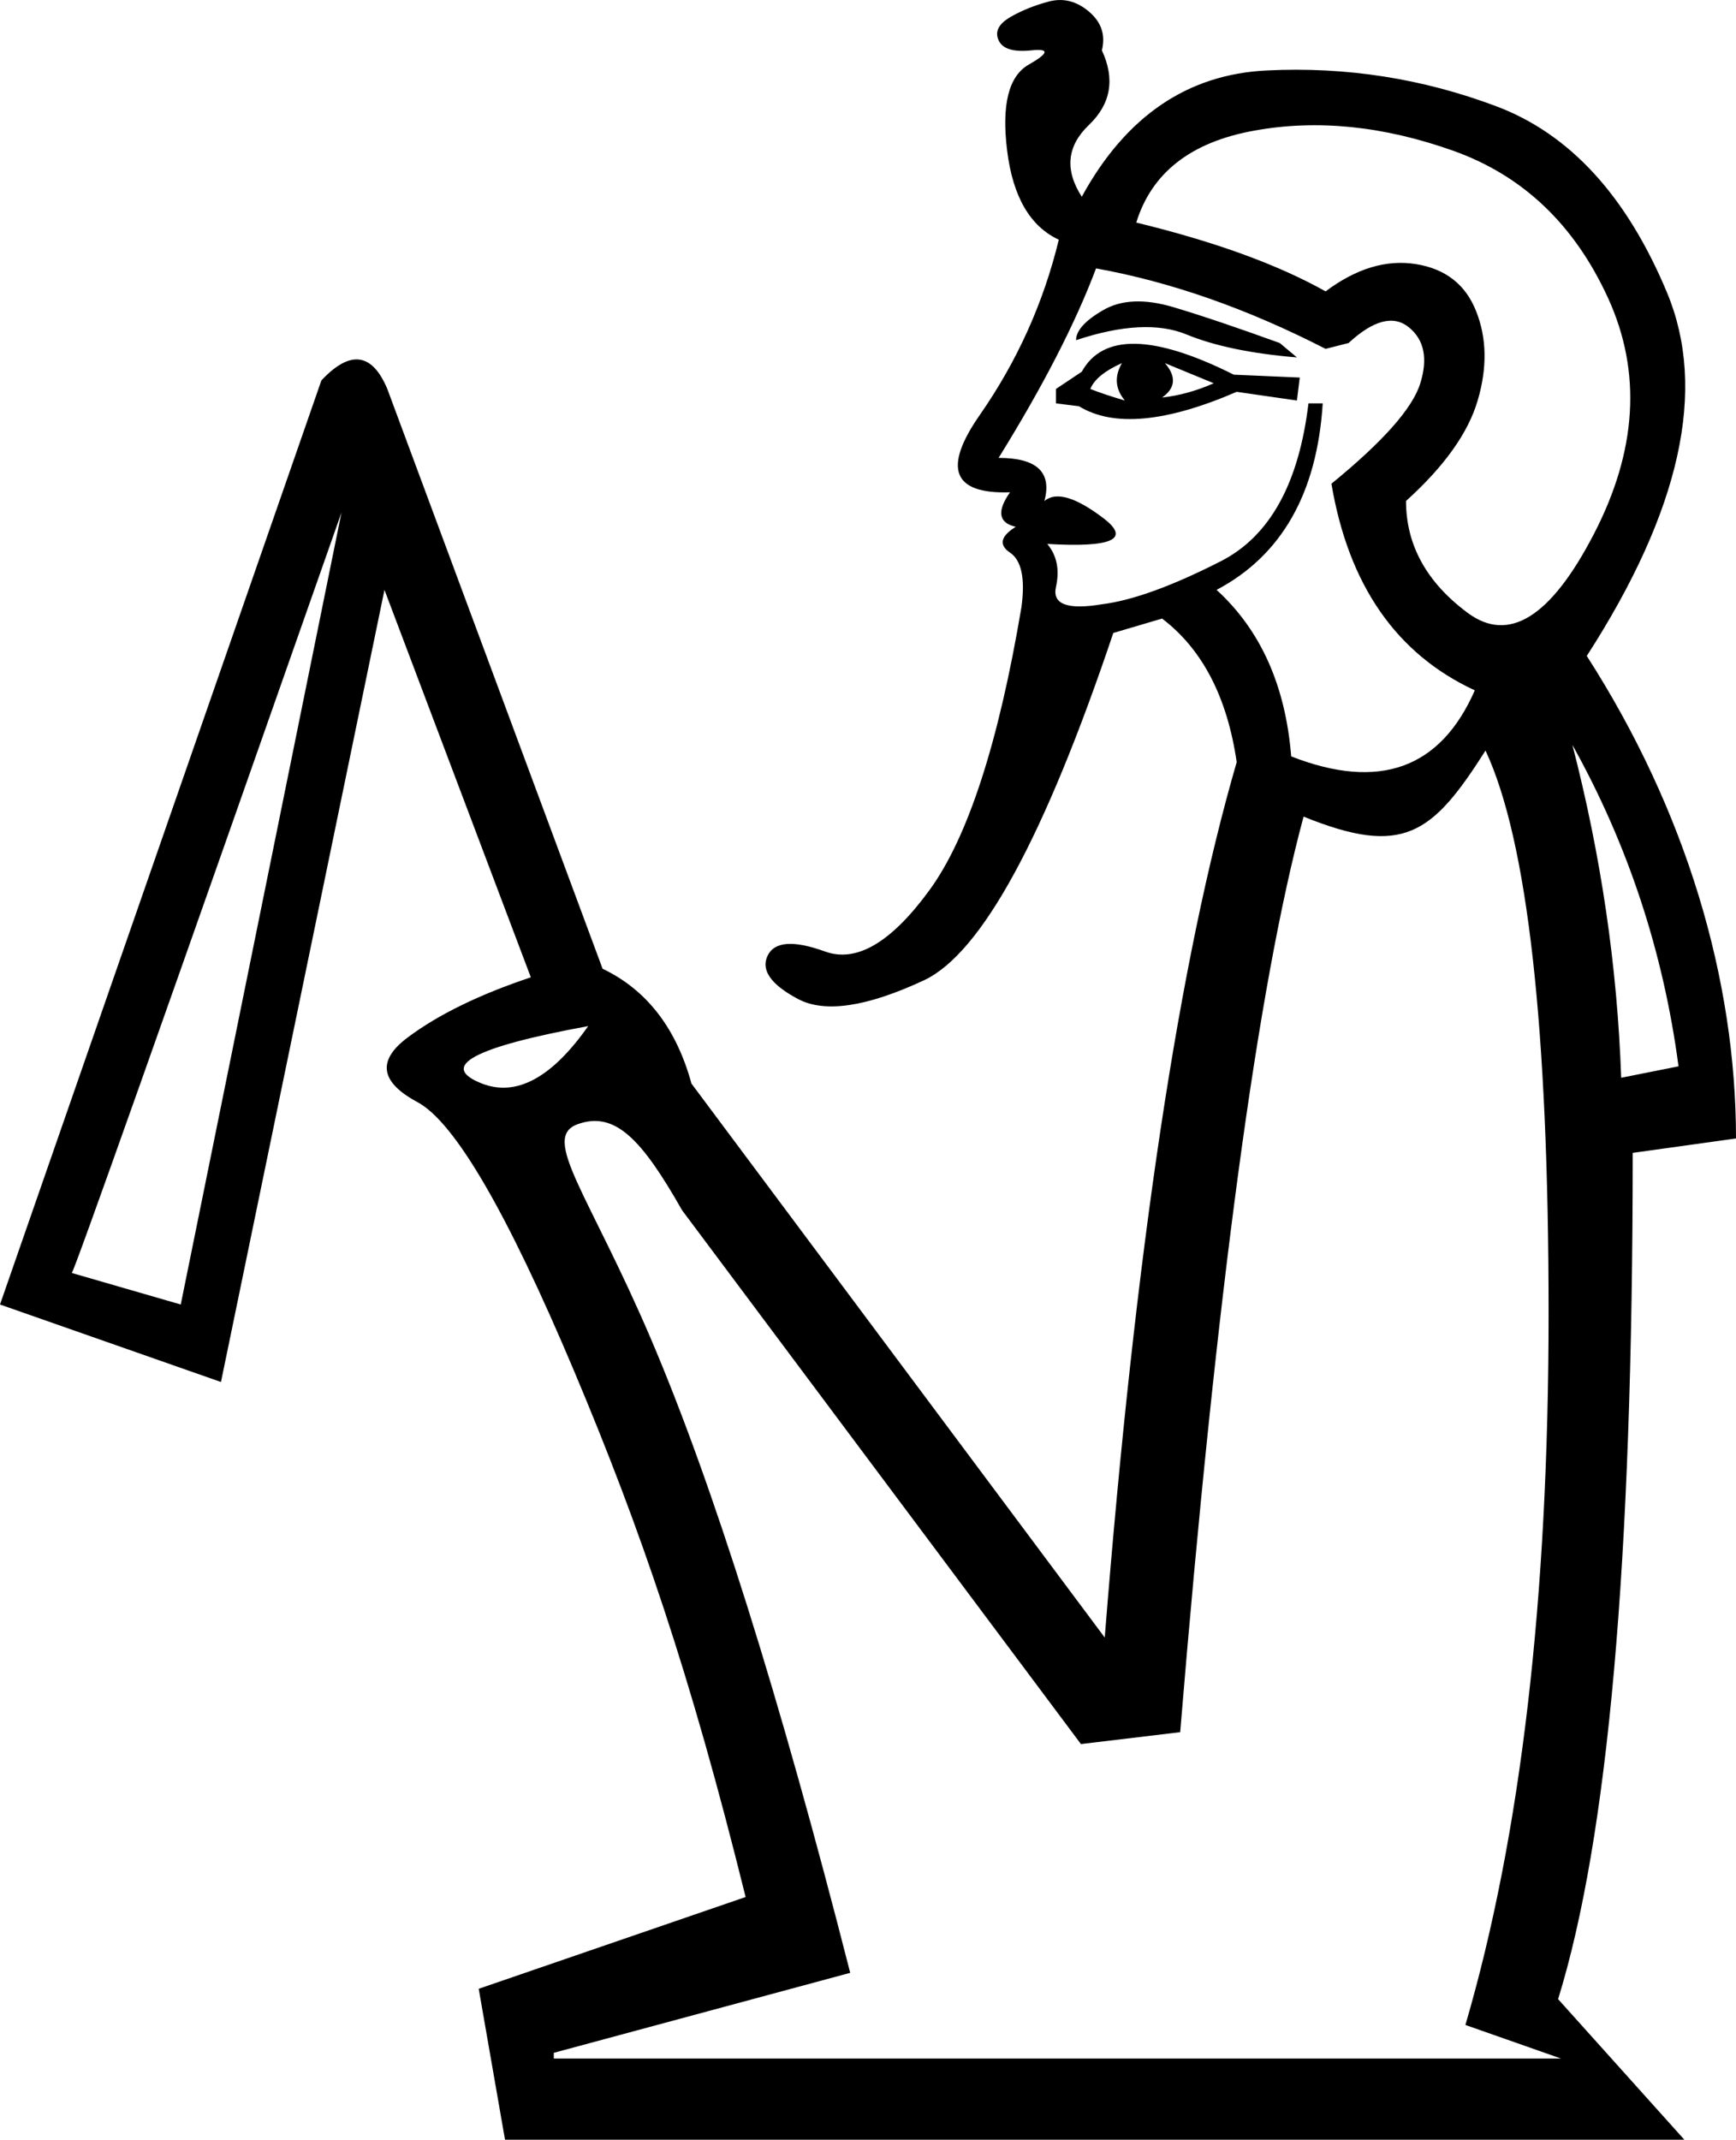 <?xml version="1.0" encoding="UTF-8" standalone="no"?>
<svg
   xmlns:dc="http://purl.org/dc/elements/1.1/"
   xmlns:cc="http://web.resource.org/cc/"
   xmlns:rdf="http://www.w3.org/1999/02/22-rdf-syntax-ns#"
   xmlns:svg="http://www.w3.org/2000/svg"
   xmlns="http://www.w3.org/2000/svg"
   xmlns:sodipodi="http://inkscape.sourceforge.net/DTD/sodipodi-0.dtd"
   xmlns:inkscape="http://www.inkscape.org/namespaces/inkscape"
   width="14.589"
   height="17.977"
   id="svg1411"
   sodipodi:version="0.32"
   inkscape:version="0.43"
   sodipodi:docname="A42.svg"
   sodipodi:docbase="C:\Program Files\JSesh\fonts">
  <defs
     id="defs1416" />
  <sodipodi:namedview
     inkscape:window-height="708"
     inkscape:window-width="1024"
     inkscape:pageshadow="2"
     inkscape:pageopacity="0.0"
     borderopacity="1.0"
     bordercolor="#666666"
     pagecolor="#ffffff"
     id="base"
     inkscape:zoom="29.981976"
     inkscape:cx="7.2943535"
     inkscape:cy="8.9887337"
     inkscape:window-x="-4"
     inkscape:window-y="-4"
     inkscape:current-layer="svg1411" />
  <path
     style="fill:#000000; stroke:none"
     d="M 13.214,6.258 C 13.455,7.191 13.592,8.123 13.624,9.055 L 14.106,8.959 C 13.978,7.994 13.68,7.094 13.214,6.258 z M 9.549,1.87 C 10.208,2.03 10.739,2.223 11.14,2.448 C 11.398,2.255 11.651,2.179 11.9,2.219 C 12.149,2.259 12.318,2.392 12.406,2.617 C 12.495,2.842 12.499,3.091 12.418,3.365 C 12.338,3.638 12.137,3.919 11.816,4.209 C 11.816,4.578 11.988,4.892 12.334,5.149 C 12.68,5.406 13.033,5.185 13.395,4.486 C 13.757,3.787 13.797,3.127 13.516,2.509 C 13.234,1.89 12.8,1.476 12.214,1.267 C 11.627,1.058 11.068,1.001 10.538,1.098 C 10.007,1.194 9.678,1.452 9.549,1.87 z M 11.189,4.064 C 11.623,3.71 11.872,3.429 11.936,3.22 C 12.001,3.011 11.968,2.854 11.84,2.75 C 11.711,2.645 11.542,2.689 11.333,2.882 L 11.14,2.931 C 10.481,2.593 9.838,2.368 9.211,2.255 C 9.035,2.722 8.761,3.252 8.392,3.847 C 8.713,3.847 8.842,3.967 8.777,4.209 C 8.874,4.128 9.039,4.176 9.272,4.353 C 9.505,4.53 9.348,4.602 8.801,4.57 C 8.882,4.667 8.906,4.787 8.874,4.932 C 8.842,5.077 8.97,5.125 9.26,5.077 C 9.517,5.045 9.85,4.924 10.26,4.715 C 10.67,4.506 10.915,4.064 10.996,3.389 L 11.116,3.389 C 11.068,4.144 10.771,4.667 10.224,4.956 C 10.594,5.294 10.803,5.76 10.851,6.355 C 11.591,6.644 12.105,6.459 12.394,5.8 C 11.735,5.495 11.333,4.916 11.189,4.064 z M 10.955,6.861 C 10.569,8.292 10.223,10.856 9.918,14.553 L 9.084,14.653 L 5.732,10.168 C 5.394,9.573 5.169,9.332 4.855,9.445 C 4.542,9.557 4.946,10.024 5.469,11.246 C 5.991,12.468 6.55,14.244 7.145,16.575 L 4.654,17.247 L 4.654,17.295 L 13.118,17.295 L 12.315,17.013 C 12.781,15.421 13.014,13.428 13.014,11.033 C 13.014,8.637 12.837,7.062 12.484,6.306 C 12.034,7.014 11.791,7.199 10.955,6.861 z M 8.874,3.389 L 8.874,3.268 L 9.091,3.123 C 9.268,2.802 9.694,2.81 10.369,3.148 L 10.923,3.172 L 10.899,3.365 L 10.393,3.292 C 9.798,3.549 9.356,3.59 9.067,3.413 L 8.874,3.389 z M 9.163,3.268 C 9.244,3.3 9.34,3.332 9.453,3.365 C 9.372,3.268 9.364,3.164 9.428,3.051 C 9.284,3.115 9.195,3.188 9.163,3.268 z M 9.766,3.34 C 9.911,3.324 10.055,3.284 10.2,3.22 L 9.79,3.051 C 9.887,3.164 9.879,3.26 9.766,3.34 z M 9.043,2.858 C 9.043,2.778 9.119,2.693 9.272,2.605 C 9.424,2.517 9.621,2.509 9.862,2.581 C 10.104,2.653 10.401,2.754 10.755,2.882 L 10.899,3.003 C 10.514,2.971 10.204,2.906 9.971,2.81 C 9.738,2.714 9.428,2.73 9.043,2.858 z M 4.943,8.621 C 3.979,8.798 3.681,8.959 4.051,9.104 C 4.34,9.216 4.638,9.055 4.943,8.621 z M 2.87,4.305 C 1.374,8.565 0.619,10.695 0.603,10.695 L 1.519,10.96 L 2.87,4.305 z M 9.284,13.758 C 9.541,10.51 9.911,8.059 10.393,6.403 C 10.313,5.856 10.104,5.454 9.766,5.197 L 9.356,5.318 C 8.777,7.038 8.247,8.01 7.765,8.236 C 7.282,8.461 6.929,8.513 6.704,8.392 C 6.479,8.272 6.394,8.151 6.45,8.031 C 6.507,7.91 6.667,7.898 6.933,7.994 C 7.198,8.091 7.491,7.918 7.813,7.476 C 8.134,7.034 8.392,6.242 8.584,5.101 C 8.617,4.86 8.584,4.707 8.488,4.643 C 8.392,4.578 8.408,4.506 8.536,4.426 C 8.392,4.393 8.375,4.297 8.488,4.136 C 8.006,4.152 7.921,3.935 8.235,3.485 C 8.548,3.035 8.769,2.545 8.898,2.014 C 8.657,1.902 8.512,1.653 8.464,1.267 C 8.416,0.881 8.476,0.64 8.645,0.543 C 8.814,0.447 8.822,0.407 8.669,0.423 C 8.516,0.439 8.424,0.411 8.392,0.338 C 8.359,0.266 8.392,0.202 8.488,0.145 C 8.584,0.089 8.693,0.045 8.814,0.013 C 8.934,-0.019 9.047,0.009 9.151,0.097 C 9.256,0.186 9.292,0.294 9.26,0.423 C 9.372,0.664 9.336,0.873 9.151,1.05 C 8.966,1.227 8.946,1.427 9.091,1.653 C 9.461,0.977 9.979,0.624 10.646,0.592 C 11.313,0.559 11.956,0.66 12.575,0.893 C 13.194,1.126 13.672,1.649 14.01,2.46 C 14.348,3.272 14.123,4.289 13.335,5.511 C 14.171,6.813 14.589,8.231 14.589,9.565 L 13.721,9.686 C 13.721,13.142 13.512,15.445 13.094,16.796 L 14.155,17.977 L 4.244,17.977 L 4.023,16.709 L 6.266,15.938 C 5.8,14.057 5.385,12.849 4.823,11.515 C 4.26,10.181 3.822,9.429 3.509,9.26 C 3.195,9.092 3.167,8.911 3.424,8.718 C 3.681,8.525 4.027,8.356 4.461,8.211 L 3.231,4.956 L 1.857,11.611 L 0,10.96 L 2.701,3.196 C 2.942,2.939 3.127,2.963 3.255,3.268 L 5.064,8.139 C 5.434,8.316 5.683,8.637 5.811,9.104 L 9.284,13.758 z "
     id="path1413"
     sodipodi:nodetypes="ccccccssscsssssccsscccccscsssccccccccccsscccccsccccccccccccscccccccssccsccscccccccccsssssssccscssssssscscsssccccccccsssccccccccc" />
</svg>
